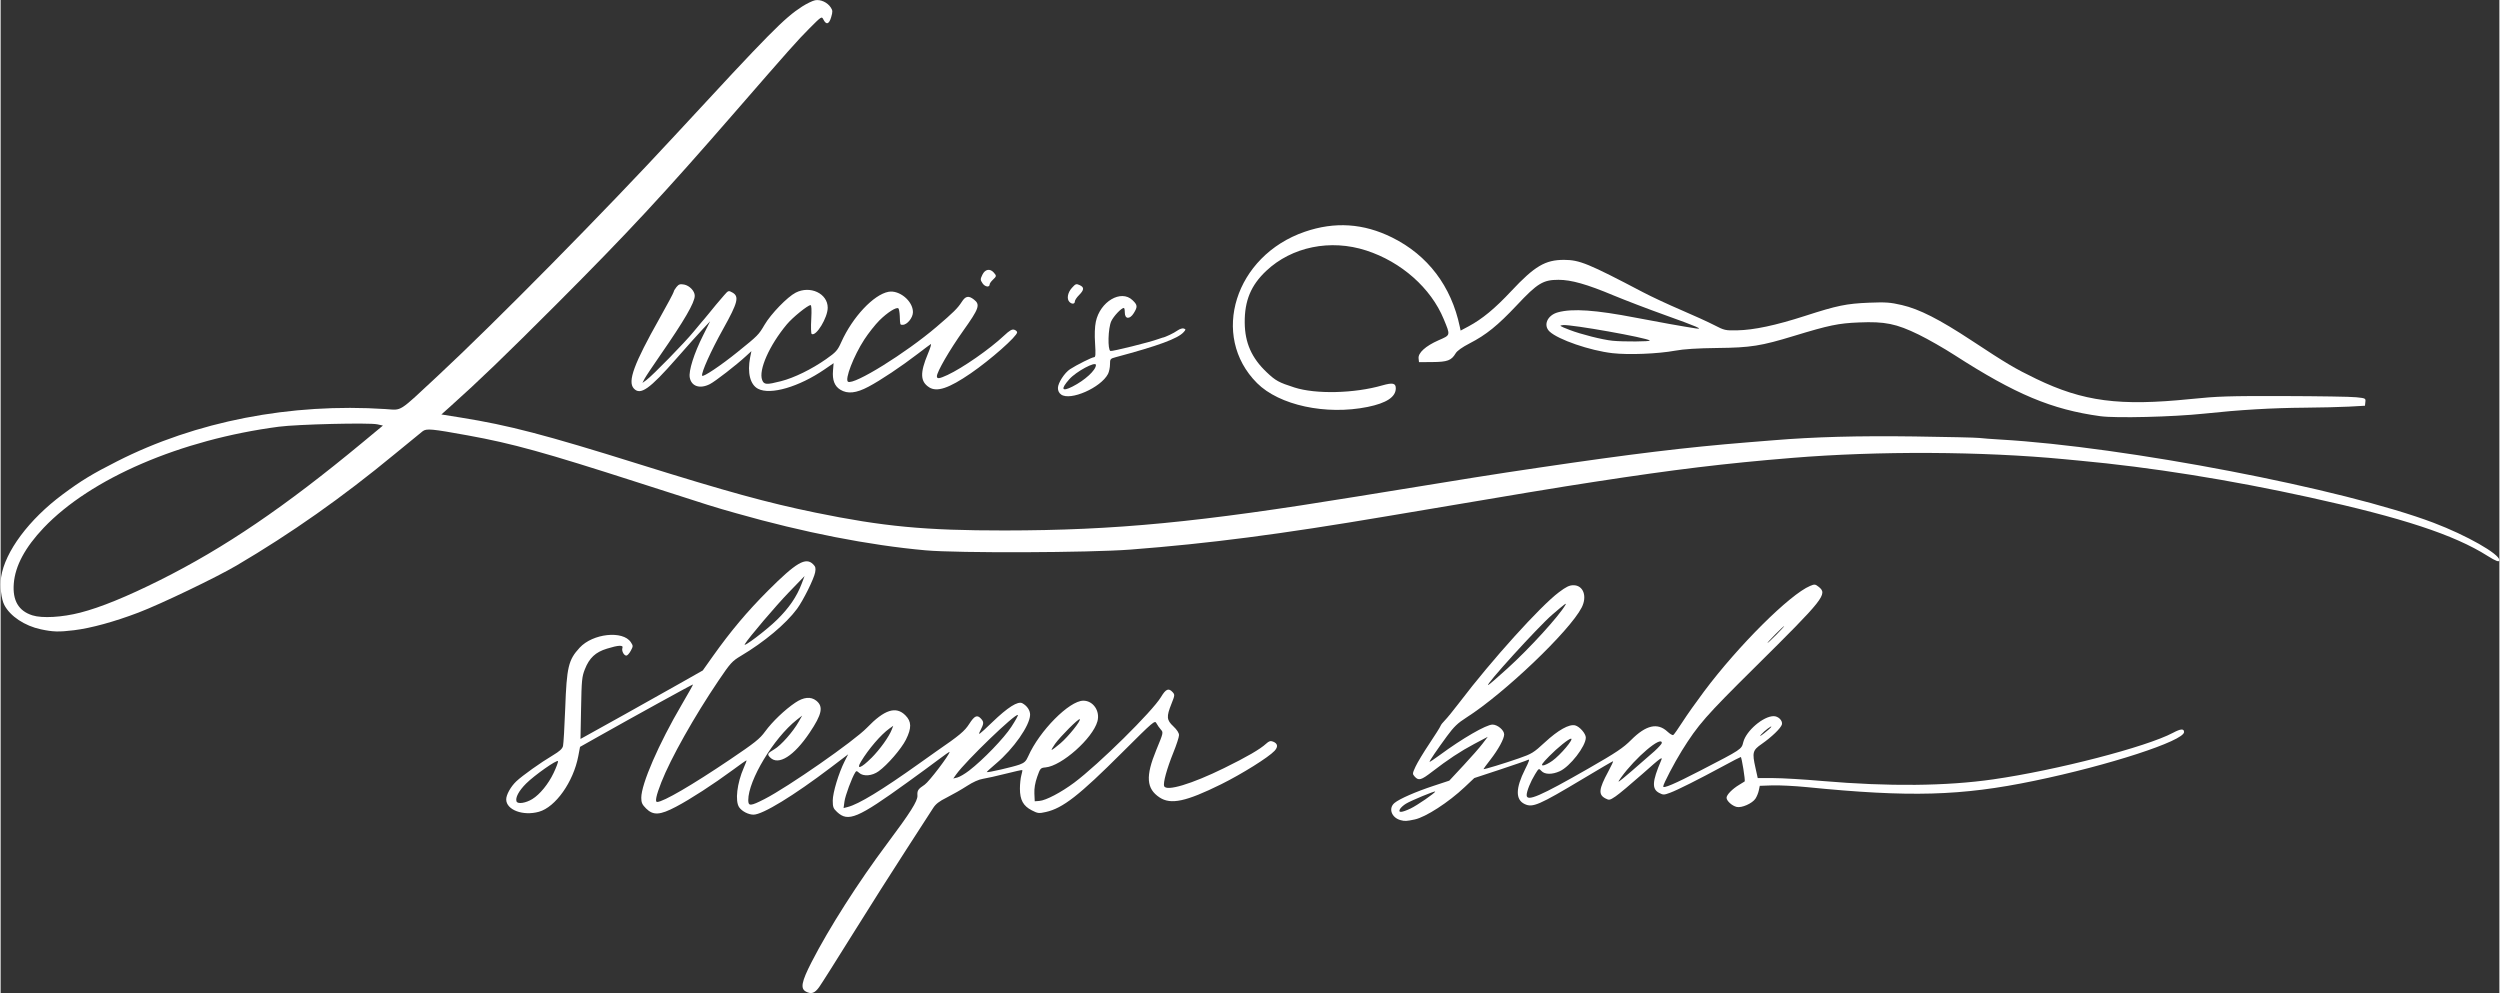 <?xml version="1.0" encoding="UTF-8"?>
<!DOCTYPE svg PUBLIC "-//W3C//DTD SVG 1.1//EN" "http://www.w3.org/Graphics/SVG/1.1/DTD/svg11.dtd">
<!-- Creator: CorelDRAW 2021 (64-Bit) -->
<svg xmlns="http://www.w3.org/2000/svg" xml:space="preserve" width="501px" height="199px" version="1.1" style="shape-rendering:geometricPrecision; text-rendering:geometricPrecision; image-rendering:optimizeQuality; fill-rule:evenodd; clip-rule:evenodd"
viewBox="0 0 501 199.1"
 xmlns:xlink="http://www.w3.org/1999/xlink"
 xmlns:xodm="http://www.corel.com/coreldraw/odm/2003">
 <rect x="0" y="0" width="501" height="199.1" fill="#333333" stroke="none"/>
 <defs>
  <style type="text/css">
   <![CDATA[
    .fil0 {fill:white;fill-rule:nonzero}
   ]]>
  </style>
 </defs>
 <g id="Layer_x0020_1">
  <g id="_2510583410912">
   <path class="fil0" d="M487.82 104.82c-17.97,-6.81 -61.9,-15.26 -86.87,-16.69 -1.71,-0.1 -3.61,-0.24 -4.24,-0.32 -0.62,-0.08 -6.46,-0.21 -12.98,-0.3 -11.31,-0.15 -19.99,0.08 -28.36,0.77 -1.79,0.14 -4.07,0.33 -5.08,0.41 -12.48,1.01 -23.13,2.3 -41.92,5.08 -9.78,1.45 -12.47,1.88 -36.4,5.78 -31.73,5.18 -48.43,6.79 -70.7,6.81 -15.87,0.01 -24.29,-0.78 -37.96,-3.59 -9.58,-1.97 -17.58,-4.17 -35.28,-9.7 -18.95,-5.93 -26.08,-7.79 -35.78,-9.35l-3.88 -0.62 1.77 -1.58c5.81,-5.2 10.95,-10.15 21.39,-20.6 14.17,-14.19 21.37,-21.94 35.68,-38.41 10.91,-12.55 12.52,-14.37 14.91,-16.77 2.47,-2.48 2.5,-2.5 2.84,-1.84 0.57,1.15 1.14,0.98 1.56,-0.44 0.33,-1.12 0.32,-1.36 -0.08,-1.97 -0.67,-1.02 -2.03,-1.64 -3.13,-1.44 -0.51,0.1 -1.68,0.67 -2.61,1.26 -3.61,2.34 -6.33,5.09 -25.5,25.84 -13.93,15.09 -35.99,37.45 -47.54,48.2 -8.07,7.51 -7.1,6.89 -10.46,6.67 -19.05,-1.25 -38.07,2.45 -53.88,10.49 -4.96,2.51 -7.2,3.88 -10.87,6.61 -6.76,5.02 -11.58,11.49 -12.35,16.57 -0.27,1.81 0.02,4.41 0.64,5.61 1.17,2.25 4.08,4.19 7.34,4.88l0 0c2.43,0.52 3.58,0.55 6.64,0.18 3.43,-0.42 8.08,-1.7 12.89,-3.53 4.52,-1.72 15.6,-7.04 19.7,-9.45 11,-6.48 21.16,-13.63 31.71,-22.34 2.7,-2.22 5.21,-4.28 5.59,-4.57 0.77,-0.59 1.76,-0.5 9.13,0.84 8.94,1.63 15.25,3.38 34.15,9.46 15.36,4.95 14.87,4.8 19.61,6.14 13.49,3.84 26.66,6.42 37.96,7.43 6.48,0.58 32.84,0.48 41.07,-0.15 15.9,-1.23 29.8,-3.03 51.5,-6.7 27.69,-4.68 33.82,-5.7 41.57,-6.89 15.98,-2.46 26.09,-3.69 39.58,-4.79 17.24,-1.42 38.13,-1.32 54.61,0.26 0.7,0.07 2.03,0.2 2.96,0.28 14.42,1.33 30.2,3.85 46.29,7.39 18.52,4.07 28.89,7.48 35.58,11.71 1.7,1.07 2.38,1.32 2.38,0.86 0,-1.25 -6.56,-4.98 -13.18,-7.49zm-415.26 -16.1c-15.59,12.92 -27.65,21.12 -40.6,27.59 -6.67,3.33 -11.93,5.48 -15.98,6.52l0 0c-3.64,0.94 -7.65,1.17 -9.6,0.55 -2.79,-0.88 -4.02,-2.98 -3.74,-6.4 0.28,-3.53 2.27,-7.23 5.98,-11.14 9.44,-9.93 27.47,-17.69 47.13,-20.28 3.7,-0.49 18.16,-0.84 19.78,-0.48l1.12 0.25 -4.09 3.39z"/>
   <path class="fil0" d="M339.84 65.84c-2.27,-0.34 -7.77,-1.32 -11.99,-2.14 -8.07,-1.56 -12.68,-1.88 -15.61,-1.08 -2.13,0.58 -3.01,2.6 -1.67,3.86 1.73,1.62 8.09,3.81 12.6,4.33 3.26,0.37 9.08,0.14 12.58,-0.5 1.72,-0.32 4.45,-0.49 8.47,-0.54 6.68,-0.07 8.72,-0.4 15.38,-2.43 6.99,-2.13 8.89,-2.53 13,-2.69 5.21,-0.22 7.49,0.25 11.98,2.44 1.86,0.91 5.1,2.76 7.19,4.11 12.22,7.87 19.47,10.91 29.24,12.25l0 0c3.12,0.42 14.55,0.14 20.72,-0.51 7.34,-0.78 13.66,-1.15 20.32,-1.2 3.03,-0.02 6.97,-0.12 8.75,-0.21l3.25 -0.18 0.08 -0.75c0.09,-0.73 0.04,-0.76 -1.82,-0.95 -1.05,-0.12 -7.57,-0.22 -14.48,-0.24 -11.13,-0.03 -13.28,0.04 -18.78,0.6 -14.23,1.45 -21.48,0.5 -30.91,-4.05 -4.28,-2.07 -5.93,-3.05 -12.98,-7.7 -6.44,-4.24 -10.46,-6.29 -13.97,-7.1 -2.33,-0.54 -3.21,-0.6 -6.57,-0.47 -4.58,0.19 -6.37,0.56 -12.84,2.65 -5.89,1.9 -10.23,2.82 -13.57,2.89 -2.41,0.05 -2.59,0.01 -4.66,-1.06 -1.18,-0.61 -4.19,-1.98 -6.67,-3.04 -2.48,-1.06 -5.91,-2.66 -7.62,-3.56 -10.97,-5.76 -12.68,-6.46 -15.81,-6.47 -3.75,0 -5.87,1.25 -10.55,6.24 -3.29,3.52 -5.84,5.62 -8.56,7.08l-1.61 0.86 -0.17 -0.79c-1.7,-8.11 -6.41,-14.32 -13.54,-17.86 -5.75,-2.86 -11.52,-3.24 -17.55,-1.16 -13.97,4.81 -19.03,20.87 -9.56,30.34 4.45,4.45 13.83,6.47 22.17,4.78 3.79,-0.77 5.65,-2 5.65,-3.74 0,-1.04 -0.63,-1.17 -2.71,-0.58 -5.56,1.61 -13.33,1.8 -17.61,0.42 -3.15,-1.01 -3.78,-1.36 -5.55,-3.04 -3.03,-2.86 -4.38,-5.91 -4.42,-9.95 -0.04,-4.41 1.24,-7.5 4.31,-10.39 5.13,-4.84 12.89,-6.42 20.05,-4.09 7.04,2.28 12.98,7.54 15.54,13.76 1.37,3.33 1.41,3.17 -1.05,4.25 -2.59,1.14 -4.12,2.53 -3.99,3.63l0.08 0.75 2.72 -0.02c2.99,-0.02 3.78,-0.32 4.63,-1.75 0.29,-0.5 1.32,-1.23 2.77,-1.98 3.36,-1.73 5.65,-3.58 9.51,-7.68 4.13,-4.4 5.26,-5.08 8.34,-5.08 2.56,0 5.68,0.88 11.09,3.15 2.24,0.93 6.83,2.69 10.21,3.9 6.52,2.34 7.92,2.94 6.19,2.69zm-16.65 2.48c-1.98,-0.19 -6.4,-1.31 -8.61,-2.17 -2.08,-0.81 -2.18,-0.89 -1.3,-0.97 1.65,-0.16 16.75,2.53 17.38,3.09 0.25,0.23 -5.32,0.27 -7.47,0.05z"/>
   <path class="fil0" d="M222.03 74.98c0.22,-0.44 0.4,-1.3 0.4,-1.93 0,-1.09 0.05,-1.14 1.2,-1.45 8.45,-2.26 12.41,-3.71 13.56,-5 0.46,-0.51 0.47,-0.57 0.05,-0.73 -0.26,-0.1 -0.81,0.07 -1.27,0.39 -0.73,0.53 -2.5,1.37 -3.02,1.44 -0.12,0.02 -0.51,0.15 -0.87,0.29 -1.61,0.61 -9.23,2.5 -9.56,2.38 -0.59,-0.23 -0.48,-4.55 0.16,-5.96 0.47,-1.02 2.03,-2.67 2.53,-2.67 0.11,0 0.19,0.41 0.19,0.92 0,1.35 1,1.42 1.8,0.12 0.79,-1.28 0.76,-1.63 -0.26,-2.6 -2.29,-2.2 -6.5,0.28 -7.35,4.33 -0.21,1.01 -0.27,2.62 -0.15,4.36 0.14,2.22 0.1,2.75 -0.21,2.75 -0.4,0 -3.52,1.56 -4.82,2.41 -1.1,0.72 -2.42,2.77 -2.42,3.76 0,0.56 0.22,1.01 0.64,1.31l0 0c1.83,1.33 7.97,-1.37 9.4,-4.12zm-7.77 1.07c1.37,-1.56 5.35,-3.69 5.35,-2.87 0,1.04 -2.2,3.06 -4.71,4.33l0 0c-2.16,1.09 -2.4,0.53 -0.64,-1.46z"/>
   <path class="fil0" d="M198.3 57.02c0,-0.18 0.29,-0.59 0.64,-0.92 0.76,-0.71 0.77,-0.8 0.17,-1.47 -0.77,-0.85 -1.74,-0.65 -2.27,0.46 -0.43,0.9 -0.43,1.02 0.03,1.71l0 0c0.48,0.73 1.43,0.88 1.43,0.22z"/>
   <path class="fil0" d="M186.14 77.64c1.57,1.03 3.97,0.23 8.36,-2.78 3.99,-2.74 9.31,-7.44 9.31,-8.23 0,-0.18 -0.26,-0.42 -0.58,-0.52 -0.45,-0.14 -0.93,0.14 -2.05,1.19 -2.89,2.71 -8.26,6.45 -11.32,7.88 -1.66,0.77 -2.14,0.83 -2.14,0.26 0,-0.88 2.55,-5.28 5.3,-9.15 3.17,-4.45 3.43,-5.21 2.14,-6.22 -1.08,-0.85 -1.7,-0.73 -2.46,0.47 -0.79,1.24 -1.69,2.13 -5.03,4.98 -6.19,5.29 -16.59,11.74 -17.77,11.02 -0.7,-0.44 1.14,-5.19 3.26,-8.45 0.83,-1.28 2.2,-3.01 3.04,-3.85 1.61,-1.6 3.45,-2.76 3.81,-2.4 0.12,0.12 0.24,0.81 0.27,1.54 0.07,1.81 0.04,1.75 0.58,1.75 0.91,0 2.06,-1.43 2.06,-2.55 0,-2.22 -2.73,-4.48 -4.91,-4.07 -2.97,0.56 -7.2,5.06 -9.45,10.07 -0.75,1.68 -1.05,2.02 -3.04,3.42 -2.93,2.05 -6.4,3.75 -9.05,4.43 -2.93,0.75 -3.41,0.72 -3.78,-0.23 -0.77,-1.99 1.44,-6.96 4.95,-11.17 1.15,-1.38 4.2,-3.85 4.75,-3.85 0.19,0 0.24,0.94 0.14,2.82 -0.09,1.55 -0.05,2.89 0.09,2.97 0.88,0.55 3.21,-3.28 3.21,-5.27 0,-2.85 -3.51,-4.51 -6.42,-3.02 -1.65,0.84 -4.96,4.25 -6.25,6.45 -1.18,2.02 -1.31,2.15 -5.38,5.43 -3.35,2.71 -7,5.16 -7.13,4.77 -0.2,-0.6 1.76,-4.97 4.21,-9.36 2.97,-5.32 3.27,-6.53 1.85,-7.32 -0.77,-0.43 -0.81,-0.41 -1.65,0.55 -1.56,1.81 -1.81,2.11 -3.07,3.67 -0.7,0.85 -1.33,1.62 -1.42,1.69 -0.08,0.08 -0.83,0.97 -1.65,1.98 -1.72,2.12 -8.25,8.8 -9.44,9.66l-0.8 0.58 0.42 -0.82c0.24,-0.45 1.66,-2.59 3.17,-4.76 4.8,-6.93 6.9,-10.53 6.9,-11.89 0.01,-0.94 -1.04,-2.04 -2.12,-2.25 -0.81,-0.15 -1.08,-0.07 -1.54,0.49 -0.3,0.36 -0.55,0.8 -0.56,0.97 -0.01,0.16 -1.29,2.58 -2.86,5.36 -5.11,9.07 -6.41,12.6 -5.15,14 1.32,1.46 3.15,0.18 8.57,-6 2.09,-2.39 4.47,-5.05 5.28,-5.9l1.47 -1.56 -1.41 2.82c-1.83,3.64 -2.93,7.14 -2.68,8.46 0.33,1.78 2.04,2.34 4.05,1.31 1.07,-0.55 5.27,-3.8 7.22,-5.6l1.09 -1 -0.25 1.24c-0.6,3.09 0,5.49 1.59,6.31 2.48,1.29 8.2,-0.38 13.32,-3.89l1.82 -1.25 -0.12 1.51c-0.16,1.88 0.32,3.11 1.47,3.81l0 0c1.46,0.89 3.18,0.71 5.64,-0.6 2.43,-1.28 6.57,-4.05 9.91,-6.61 1.24,-0.95 2.4,-1.82 2.58,-1.93 0.18,-0.11 -0.08,0.78 -0.59,1.98 -1.58,3.78 -1.52,5.51 0.24,6.66z"/>
   <polygon class="fil0" points="214.31,60.55 214.31,60.55 214.31,60.55 "/>
   <path class="fil0" d="M215.38 60.45c0,-0.25 0.38,-0.83 0.85,-1.29 1.04,-1.05 1.06,-1.57 0.1,-2 -0.67,-0.31 -0.81,-0.26 -1.55,0.57 -0.86,0.96 -1.07,2.23 -0.47,2.82 0.48,0.48 1.07,0.42 1.07,-0.1z"/>
   <path class="fil0" d="M125.45 131.45c0.21,0 0.6,-0.43 0.89,-0.96 0.49,-0.92 0.5,-0.99 0.02,-1.72 -1.58,-2.41 -7.63,-1.77 -10.27,1.1 -2.25,2.44 -2.59,3.85 -2.89,12.17 -0.14,3.72 -0.34,7.11 -0.44,7.53 -0.13,0.56 -0.68,1.06 -2.05,1.88 -2.4,1.42 -6.12,4.07 -7.33,5.22 -1.1,1.04 -2.03,2.71 -2.01,3.63 0.02,2.09 3.37,3.35 6.56,2.46 3.32,-0.92 6.91,-5.99 7.89,-11.15l0.35 -1.86 3.67 -2.07c7.06,-3.98 18.91,-10.51 18.99,-10.45 0.04,0.03 -0.97,1.83 -2.23,3.98 -4.66,7.94 -8.15,15.98 -8.15,18.75 0,0.97 0.18,1.36 0.96,2.14 1.43,1.43 2.8,1.35 6.01,-0.35 2.88,-1.51 7.53,-4.53 11.38,-7.37 1.47,-1.1 2.71,-1.96 2.75,-1.92 0.04,0.04 -0.2,0.69 -0.54,1.45 -1.37,3.12 -1.79,6.72 -0.93,7.96 0.57,0.81 1.86,1.47 2.87,1.47 1.83,0 8.05,-3.8 15.53,-9.48l3.45 -2.62 -0.71 1.4c-1.19,2.36 -2.38,6.3 -2.38,7.88 0,1.28 0.11,1.58 0.86,2.28 2.23,2.08 4.11,1.29 14.09,-5.92 2.25,-1.62 5.08,-3.69 6.28,-4.6 1.21,-0.92 2.19,-1.6 2.19,-1.51 0,0.56 -4.1,5.95 -4.98,6.55 -1.36,0.91 -1.52,1.16 -1.46,2.21 0.06,1.06 -1.43,3.41 -6.05,9.59 -5.78,7.71 -11.67,16.95 -15.17,23.77 -2.03,3.96 -2.29,5.32 -1.13,5.93l0 0c1.08,0.56 1.74,0.34 2.64,-0.9 0.45,-0.62 3.5,-5.45 6.79,-10.73 3.28,-5.27 8.08,-12.83 10.65,-16.79 2.57,-3.96 4.99,-7.71 5.39,-8.34 0.54,-0.86 1.22,-1.39 2.79,-2.17 1.15,-0.58 2.95,-1.61 4,-2.29 1.23,-0.8 2.4,-1.32 3.24,-1.45 0.73,-0.11 2.77,-0.57 4.55,-1.02 1.77,-0.45 3.27,-0.78 3.32,-0.73 0.05,0.05 -0.04,0.53 -0.19,1.06 -0.15,0.53 -0.28,1.73 -0.28,2.67 0,2.25 0.66,3.46 2.37,4.34 1.22,0.63 1.43,0.65 2.82,0.34 3.41,-0.76 6.69,-3.32 15.31,-11.93 6.37,-6.35 6.55,-6.5 6.88,-5.85 0.2,0.37 0.59,0.94 0.88,1.26 0.52,0.57 0.5,0.64 -0.92,4.08 -2.17,5.27 -2,7.76 0.66,9.52 2.26,1.49 5.3,0.84 12.36,-2.65 4.17,-2.07 9.48,-5.39 10.69,-6.69 0.76,-0.82 0.65,-1.49 -0.31,-1.86 -0.5,-0.19 -0.8,-0.1 -1.35,0.4 -1.24,1.14 -3.88,2.67 -8.44,4.91 -6.5,3.2 -11.61,4.73 -12.03,3.62 -0.25,-0.63 0.54,-3.49 1.85,-6.74 0.62,-1.53 1.13,-3.1 1.13,-3.48 0,-0.45 -0.41,-1.08 -1.13,-1.76 -1.37,-1.28 -1.42,-1.93 -0.4,-4.49 0.7,-1.75 0.71,-1.86 0.24,-2.38 -0.8,-0.87 -1.35,-0.64 -2.32,0.98 -1.72,2.88 -12.51,13.52 -17.41,17.18 -2.65,1.97 -5.68,3.56 -6.98,3.66l-0.93 0.07 -0.07 -1.55c-0.05,-1.04 0.14,-2.14 0.56,-3.35 0.61,-1.73 0.67,-1.8 1.67,-1.89 3.24,-0.29 9.47,-5.82 10.41,-9.24 0.57,-2.07 -0.86,-4.15 -2.84,-4.14 -2.81,0.02 -8.78,6.05 -11.03,11.13 -0.44,1.01 -0.77,1.32 -1.74,1.68 -1.25,0.46 -6.43,1.66 -6.58,1.51 -0.04,-0.04 0.8,-0.82 1.87,-1.72 3.5,-2.95 6.76,-7.6 6.82,-9.75 0.02,-0.89 -0.6,-1.82 -1.56,-2.34 -0.89,-0.47 -2.92,0.81 -6.06,3.84 -2.71,2.59 -2.91,2.74 -2.36,1.65 0.73,-1.43 0.74,-1.72 0.14,-2.39 -0.77,-0.84 -1.31,-0.6 -2.36,1.04 -0.92,1.45 -1.96,2.32 -6.59,5.5 -0.34,0.24 -1.91,1.35 -3.48,2.47 -7.45,5.31 -12.13,8.16 -14.31,8.7l-0.82 0.21 0.18 -1.32c0.16,-1.19 1.48,-4.76 2.15,-5.81 0.22,-0.36 0.33,-0.35 0.79,0.07 0.85,0.77 2.61,0.62 3.91,-0.32 1.78,-1.28 4.55,-4.5 5.47,-6.33 1.17,-2.35 1.14,-3.64 -0.11,-4.89 -1.89,-1.89 -4.21,-1.14 -7.71,2.5 -2.53,2.63 -15.82,11.89 -20.54,14.3 -2.8,1.43 -3.25,1.46 -3.25,0.21 0,-3.99 5.08,-12.42 9.7,-16.08l1.11 -0.87 -0.68 1.2c-1.14,2.03 -3.56,4.77 -4.9,5.55 -1.4,0.82 -1.49,1.01 -0.83,1.66 1.65,1.66 4.76,-0.3 7.89,-4.96 2.51,-3.73 2.82,-5.27 1.33,-6.45 -1.1,-0.86 -2.52,-0.72 -4.21,0.42 -2.09,1.41 -4.59,3.8 -6.03,5.77 -1.07,1.48 -2.05,2.25 -7.04,5.62 -7.65,5.16 -13.39,8.5 -14.61,8.51 -0.47,0.01 -0.19,-1.32 0.84,-3.95 1.88,-4.79 6.6,-13.18 11.45,-20.36 2.41,-3.56 2.74,-3.93 4.5,-4.98 4.68,-2.78 9.02,-6.41 11.25,-9.42 1.25,-1.7 3.39,-6 3.64,-7.33 0.15,-0.84 0.08,-1.15 -0.4,-1.62 -1.49,-1.49 -3.39,-0.37 -9.07,5.31 -4.2,4.21 -7.45,8.08 -11.04,13.13l-2.02 2.85 -4.68 2.65c-4.77,2.7 -17.97,10.08 -19.18,10.72l-0.66 0.36 0.12 -6.17c0.1,-5.59 0.17,-6.31 0.76,-7.8 0.89,-2.27 2.13,-3.43 4.42,-4.13 2.31,-0.72 3.35,-0.76 3.11,-0.14 -0.21,0.55 0.29,1.53 0.78,1.53zm-14.59 23.56c-1.04,2.19 -2.75,4.28 -4.25,5.2l0 0c-1.31,0.81 -2.94,1.06 -3.17,0.48 -0.28,-0.74 0.45,-2.12 1.91,-3.58 1.71,-1.7 6.26,-4.9 6.4,-4.49 0.06,0.16 -0.34,1.24 -0.89,2.39zm100.56 -5.87c1.08,-1.5 4.73,-5.15 4.95,-4.94 0.28,0.28 -2.28,3.47 -3.87,4.83 -0.86,0.73 -1.65,1.33 -1.76,1.33 -0.1,0 0.2,-0.55 0.68,-1.22zm-19.83 6.13c1.95,-2.73 11.93,-12.34 12.37,-11.91 0.08,0.08 -0.51,1.15 -1.31,2.37 -1.48,2.28 -5.66,6.62 -8.46,8.77l0 0c-0.84,0.65 -1.9,1.27 -2.36,1.39l-0.82 0.2 0.58 -0.82zm-19.08 -2.58c1.52,-2.53 4,-5.41 5.68,-6.61l0.78 -0.56 -0.28 0.73c-0.55,1.45 -2.37,3.99 -4.1,5.73l0 -0.01c-2.07,2.08 -3.12,2.43 -2.08,0.72zm-23.3 -23.54c0.75,-1.26 6.25,-7.73 8.88,-10.44l3.1 -3.21 -0.59 1.56c-0.98,2.58 -2.51,4.82 -4.92,7.19 -2.11,2.08 -6.99,5.77 -6.47,4.9z"/>
   <path class="fil0" d="M293.26 153.51l-2.8 3.01 -3.18 1.05c-3.57,1.18 -6.8,2.59 -7.8,3.42 -1.28,1.06 -0.62,2.95 1.21,3.45l0 0c0.86,0.23 1.2,0.21 2.85,-0.14 2.19,-0.47 6.77,-3.43 10,-6.48l1.93 -1.82 5.13 -1.69c2.81,-0.93 5.35,-1.81 5.64,-1.96 0.39,-0.21 0.25,0.24 -0.59,1.9 -1.91,3.8 -1.94,6.08 -0.09,6.96 1.62,0.77 2.85,0.24 11.75,-5.09 3.21,-1.93 5.9,-3.5 5.99,-3.5 0.08,0 -0.36,0.94 -0.98,2.1 -1.9,3.51 -2.01,4.62 -0.55,5.37 0.74,0.39 0.87,0.36 2.02,-0.41 0.68,-0.45 3.11,-2.49 5.41,-4.52 3.77,-3.35 4.13,-3.6 3.71,-2.63 -1.78,4.15 -1.87,5.68 -0.36,6.46 0.8,0.42 0.97,0.41 2.18,-0.04 1.51,-0.56 5.76,-2.7 10.62,-5.33 1.86,-1.01 3.46,-1.84 3.55,-1.84 0.18,-0.01 0.95,4.77 0.78,4.9 -0.05,0.04 -0.56,0.35 -1.12,0.69 -1.36,0.82 -2.51,1.99 -2.51,2.58 0,0.62 1.08,1.61 2.02,1.84 1,0.25 3.15,-0.7 3.78,-1.67 0.27,-0.41 0.57,-1.15 0.67,-1.65l0.19 -0.91 2.53 -0.09c1.39,-0.04 4.49,0.11 6.9,0.35 20.64,2.06 30.94,1.78 45.58,-1.26 14.95,-3.09 30.05,-8.01 30.06,-9.78 0,-0.72 -0.67,-0.68 -2.22,0.15 -5.32,2.83 -23.31,7.5 -36.03,9.33 -9.45,1.36 -20.89,1.47 -34.29,0.33 -3.64,-0.32 -8.05,-0.58 -9.78,-0.58l-3.16 -0.01 -0.46 -2.08c-0.68,-3.05 -0.57,-3.49 1.27,-4.76 2.01,-1.4 3.84,-3.17 4.04,-3.91 0.19,-0.75 -0.71,-1.66 -1.65,-1.66 -2.08,0 -5.51,2.93 -6.09,5.19 -0.37,1.48 -0.25,1.4 -8.58,5.71 -5.29,2.73 -7.48,3.66 -7.48,3.19 0,-0.47 2.23,-4.74 3.73,-7.15 3.28,-5.26 4.76,-6.94 14.7,-16.78 13.87,-13.74 14.59,-14.64 12.73,-16.1 -0.68,-0.53 -0.81,-0.55 -1.71,-0.17 -4.06,1.7 -14.37,11.95 -21.27,21.17 -1.51,2.01 -3.46,4.77 -4.32,6.11 -0.86,1.34 -1.69,2.52 -1.84,2.61 -0.15,0.09 -0.67,-0.21 -1.16,-0.67 -1.99,-1.86 -4.31,-1.33 -7.29,1.66 -1.59,1.59 -2.97,2.52 -8.55,5.72 -9.7,5.56 -12.4,6.73 -12.4,5.35 0,-0.79 0.78,-2.72 1.7,-4.21 0.74,-1.2 0.74,-1.2 1.26,-0.64 0.66,0.73 2.15,0.75 3.68,0.05 2.06,-0.94 5.22,-5.01 5.22,-6.74 0,-0.8 -1.24,-2.22 -2.14,-2.45 -1.2,-0.3 -3.42,0.95 -6.07,3.4 -2.25,2.08 -2.62,2.31 -5.22,3.21 -2.86,1 -6.99,2.26 -7.09,2.16 -0.02,-0.03 0.59,-0.87 1.38,-1.88 1.6,-2.06 2.77,-4.2 2.77,-5.08 0,-0.85 -1.33,-1.97 -2.34,-1.97 -1.25,0 -6.09,2.8 -10.57,6.11 -1.13,0.83 -2.05,1.44 -2.05,1.35 0,-0.22 1.42,-2.31 3.5,-5.15 1.38,-1.87 2.14,-2.61 3.84,-3.69 7.59,-4.82 20.76,-17.38 23.16,-22.09 1.15,-2.25 0.33,-4.48 -1.66,-4.47 -0.81,0 -1.46,0.32 -2.91,1.41 -3.73,2.8 -13.47,13.59 -19.88,22.02 -1.23,1.61 -2.57,3.26 -2.97,3.65 -0.41,0.4 -0.81,0.91 -0.89,1.15 -0.08,0.24 -1.09,1.83 -2.23,3.54 -1.14,1.7 -2.38,3.76 -2.76,4.57 -0.66,1.43 -0.66,1.49 -0.17,2.04 0.77,0.85 1.28,0.71 3.42,-0.94 3.26,-2.51 5.71,-4.13 8.53,-5.63l2.69 -1.42 -1.05 1.38c-0.58,0.77 -2.32,2.75 -3.86,4.4zm-10.57 8.6c-1.79,0.84 -2.53,0.89 -2.13,0.13 0.16,-0.3 0.7,-0.79 1.21,-1.1 0.99,-0.61 5.86,-2.63 5.86,-2.43 0,0.28 -3.65,2.79 -4.94,3.4zm70.28 -14.83c0.64,-0.74 2.32,-2 2.02,-1.51 -0.11,0.17 -0.73,0.73 -1.39,1.24 -0.81,0.63 -1.01,0.72 -0.63,0.27zm2.82 -20.06c0.92,-0.93 1.74,-1.7 1.82,-1.7 0.07,0 -0.62,0.77 -1.54,1.7 -0.92,0.93 -1.74,1.69 -1.81,1.69 -0.08,0 0.61,-0.76 1.53,-1.69zm-30.9 28.68c2.88,-4.02 8.18,-8.5 8.18,-6.93 0,0.17 -0.67,0.91 -1.48,1.65l0 0c-0.82,0.74 -2.88,2.53 -4.58,3.99 -2.9,2.48 -3.03,2.56 -2.12,1.29zm-14.39 -4.29c1.65,-1.68 3.92,-3.51 4.36,-3.51 0.65,0 -2.11,3.28 -3.75,4.45 -0.7,0.5 -1.54,0.92 -1.86,0.92 -0.45,0 -0.19,-0.4 1.25,-1.86zm0.58 -28.35c2.56,-2.2 2.97,-2.51 2.66,-1.97 -1.31,2.27 -7.21,8.74 -11.63,12.74l0 0c-1.94,1.77 -3.67,3.26 -3.84,3.32 -0.91,0.33 9.99,-11.66 12.81,-14.09z"/>
  </g>
 </g>
</svg>
